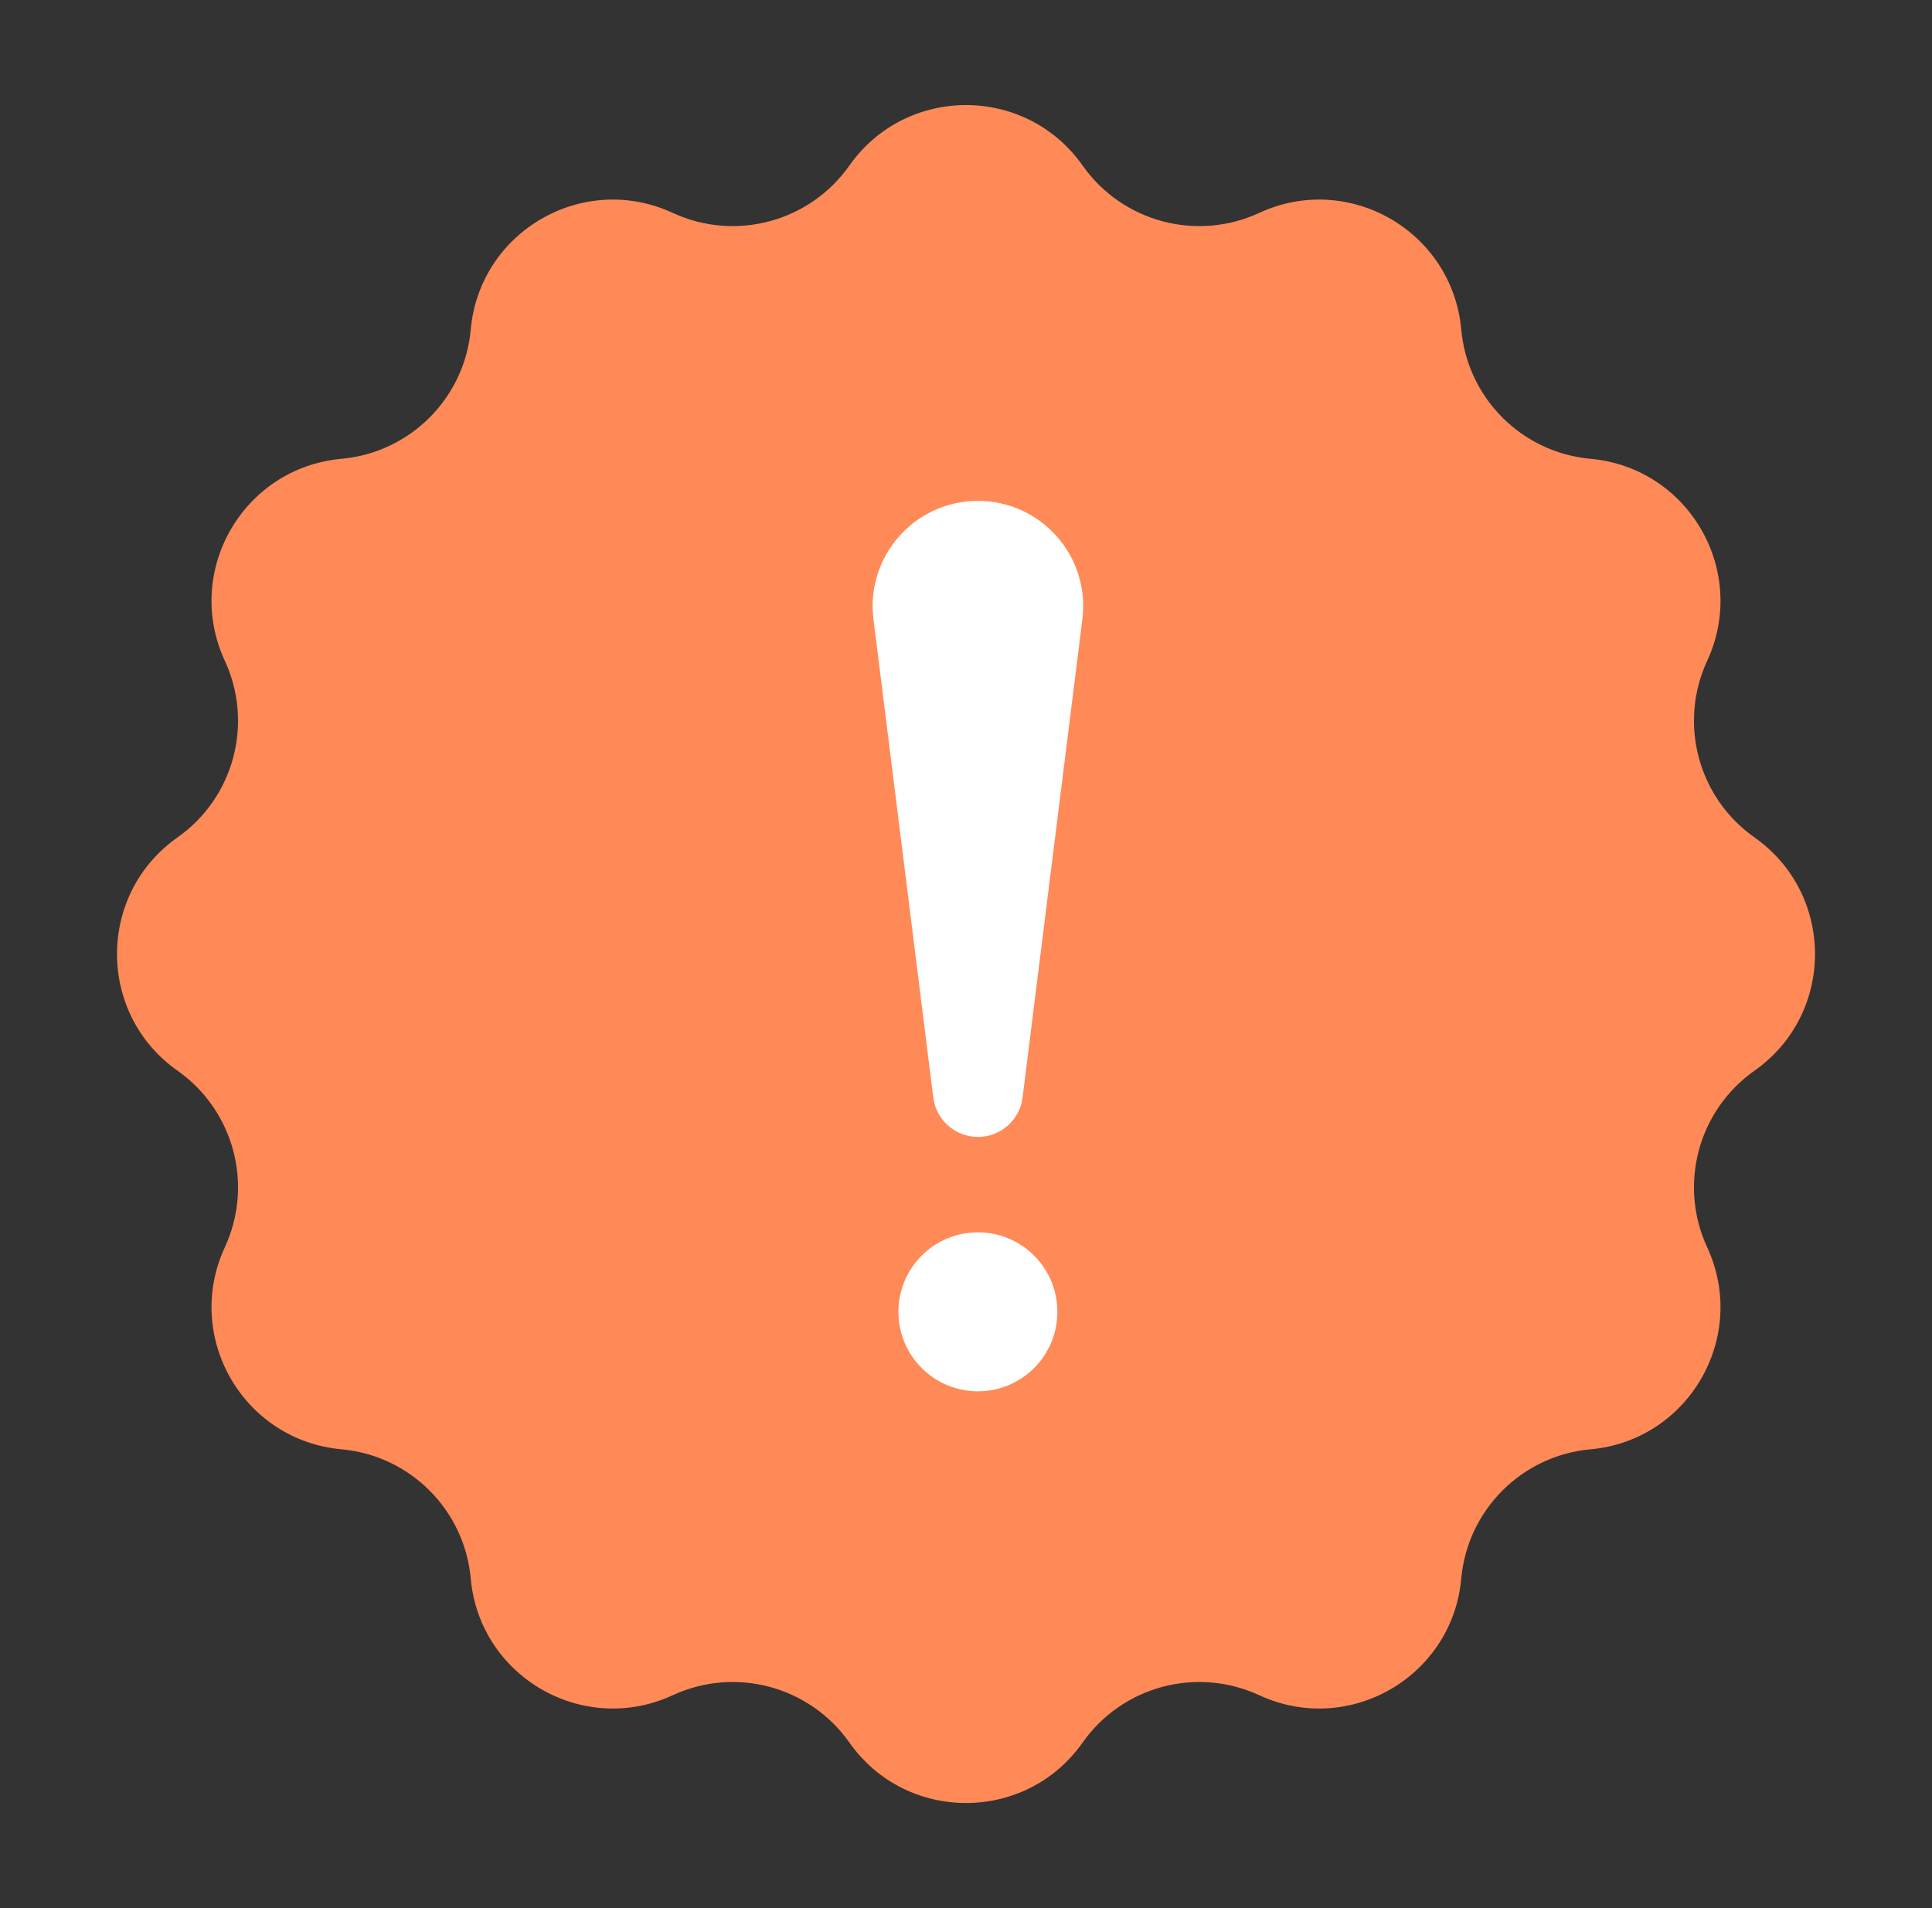 <svg width="81" height="80" viewBox="0 0 81 80" fill="none" xmlns="http://www.w3.org/2000/svg">
<rect x="0" y="0" width="81" height="80" fill="#333333" stroke="none"/>
<path d="M35.61 6.942C37.992 3.56 43.008 3.56 45.39 6.942C47.055 9.305 50.171 10.14 52.794 8.926C56.549 7.188 60.892 9.695 61.264 13.816C61.524 16.695 63.805 18.976 66.684 19.236C70.805 19.608 73.312 23.951 71.574 27.706C70.36 30.329 71.195 33.445 73.558 35.11C76.94 37.492 76.94 42.508 73.558 44.89C71.195 46.555 70.36 49.671 71.574 52.294C73.312 56.049 70.805 60.392 66.684 60.764C63.805 61.024 61.524 63.305 61.264 66.184C60.892 70.305 56.549 72.812 52.794 71.074C50.171 69.86 47.055 70.695 45.39 73.058C43.008 76.44 37.992 76.44 35.61 73.058C33.945 70.695 30.829 69.86 28.206 71.074C24.451 72.812 20.108 70.305 19.736 66.184C19.476 63.305 17.195 61.024 14.316 60.764C10.195 60.392 7.688 56.049 9.426 52.294C10.64 49.671 9.805 46.555 7.442 44.89C4.06 42.508 4.06 37.492 7.442 35.11C9.805 33.445 10.64 30.329 9.426 27.706C7.688 23.951 10.195 19.608 14.316 19.236C17.195 18.976 19.476 16.695 19.736 13.816C20.108 9.695 24.451 7.188 28.206 8.926C30.829 10.14 33.945 9.305 35.61 6.942Z" fill="#FF8957"/>
<path d="M36.62 25.961C36.291 23.327 38.345 21 41 21C43.655 21 45.709 23.327 45.38 25.961L42.873 46.013C42.755 46.958 41.952 47.667 41 47.667C40.048 47.667 39.245 46.958 39.127 46.013L36.62 25.961Z" fill="white"/>
<circle cx="3.333" cy="3.333" r="3.333" transform="matrix(-1 0 0 1 44.332 51.667)" fill="white"/>
</svg>
